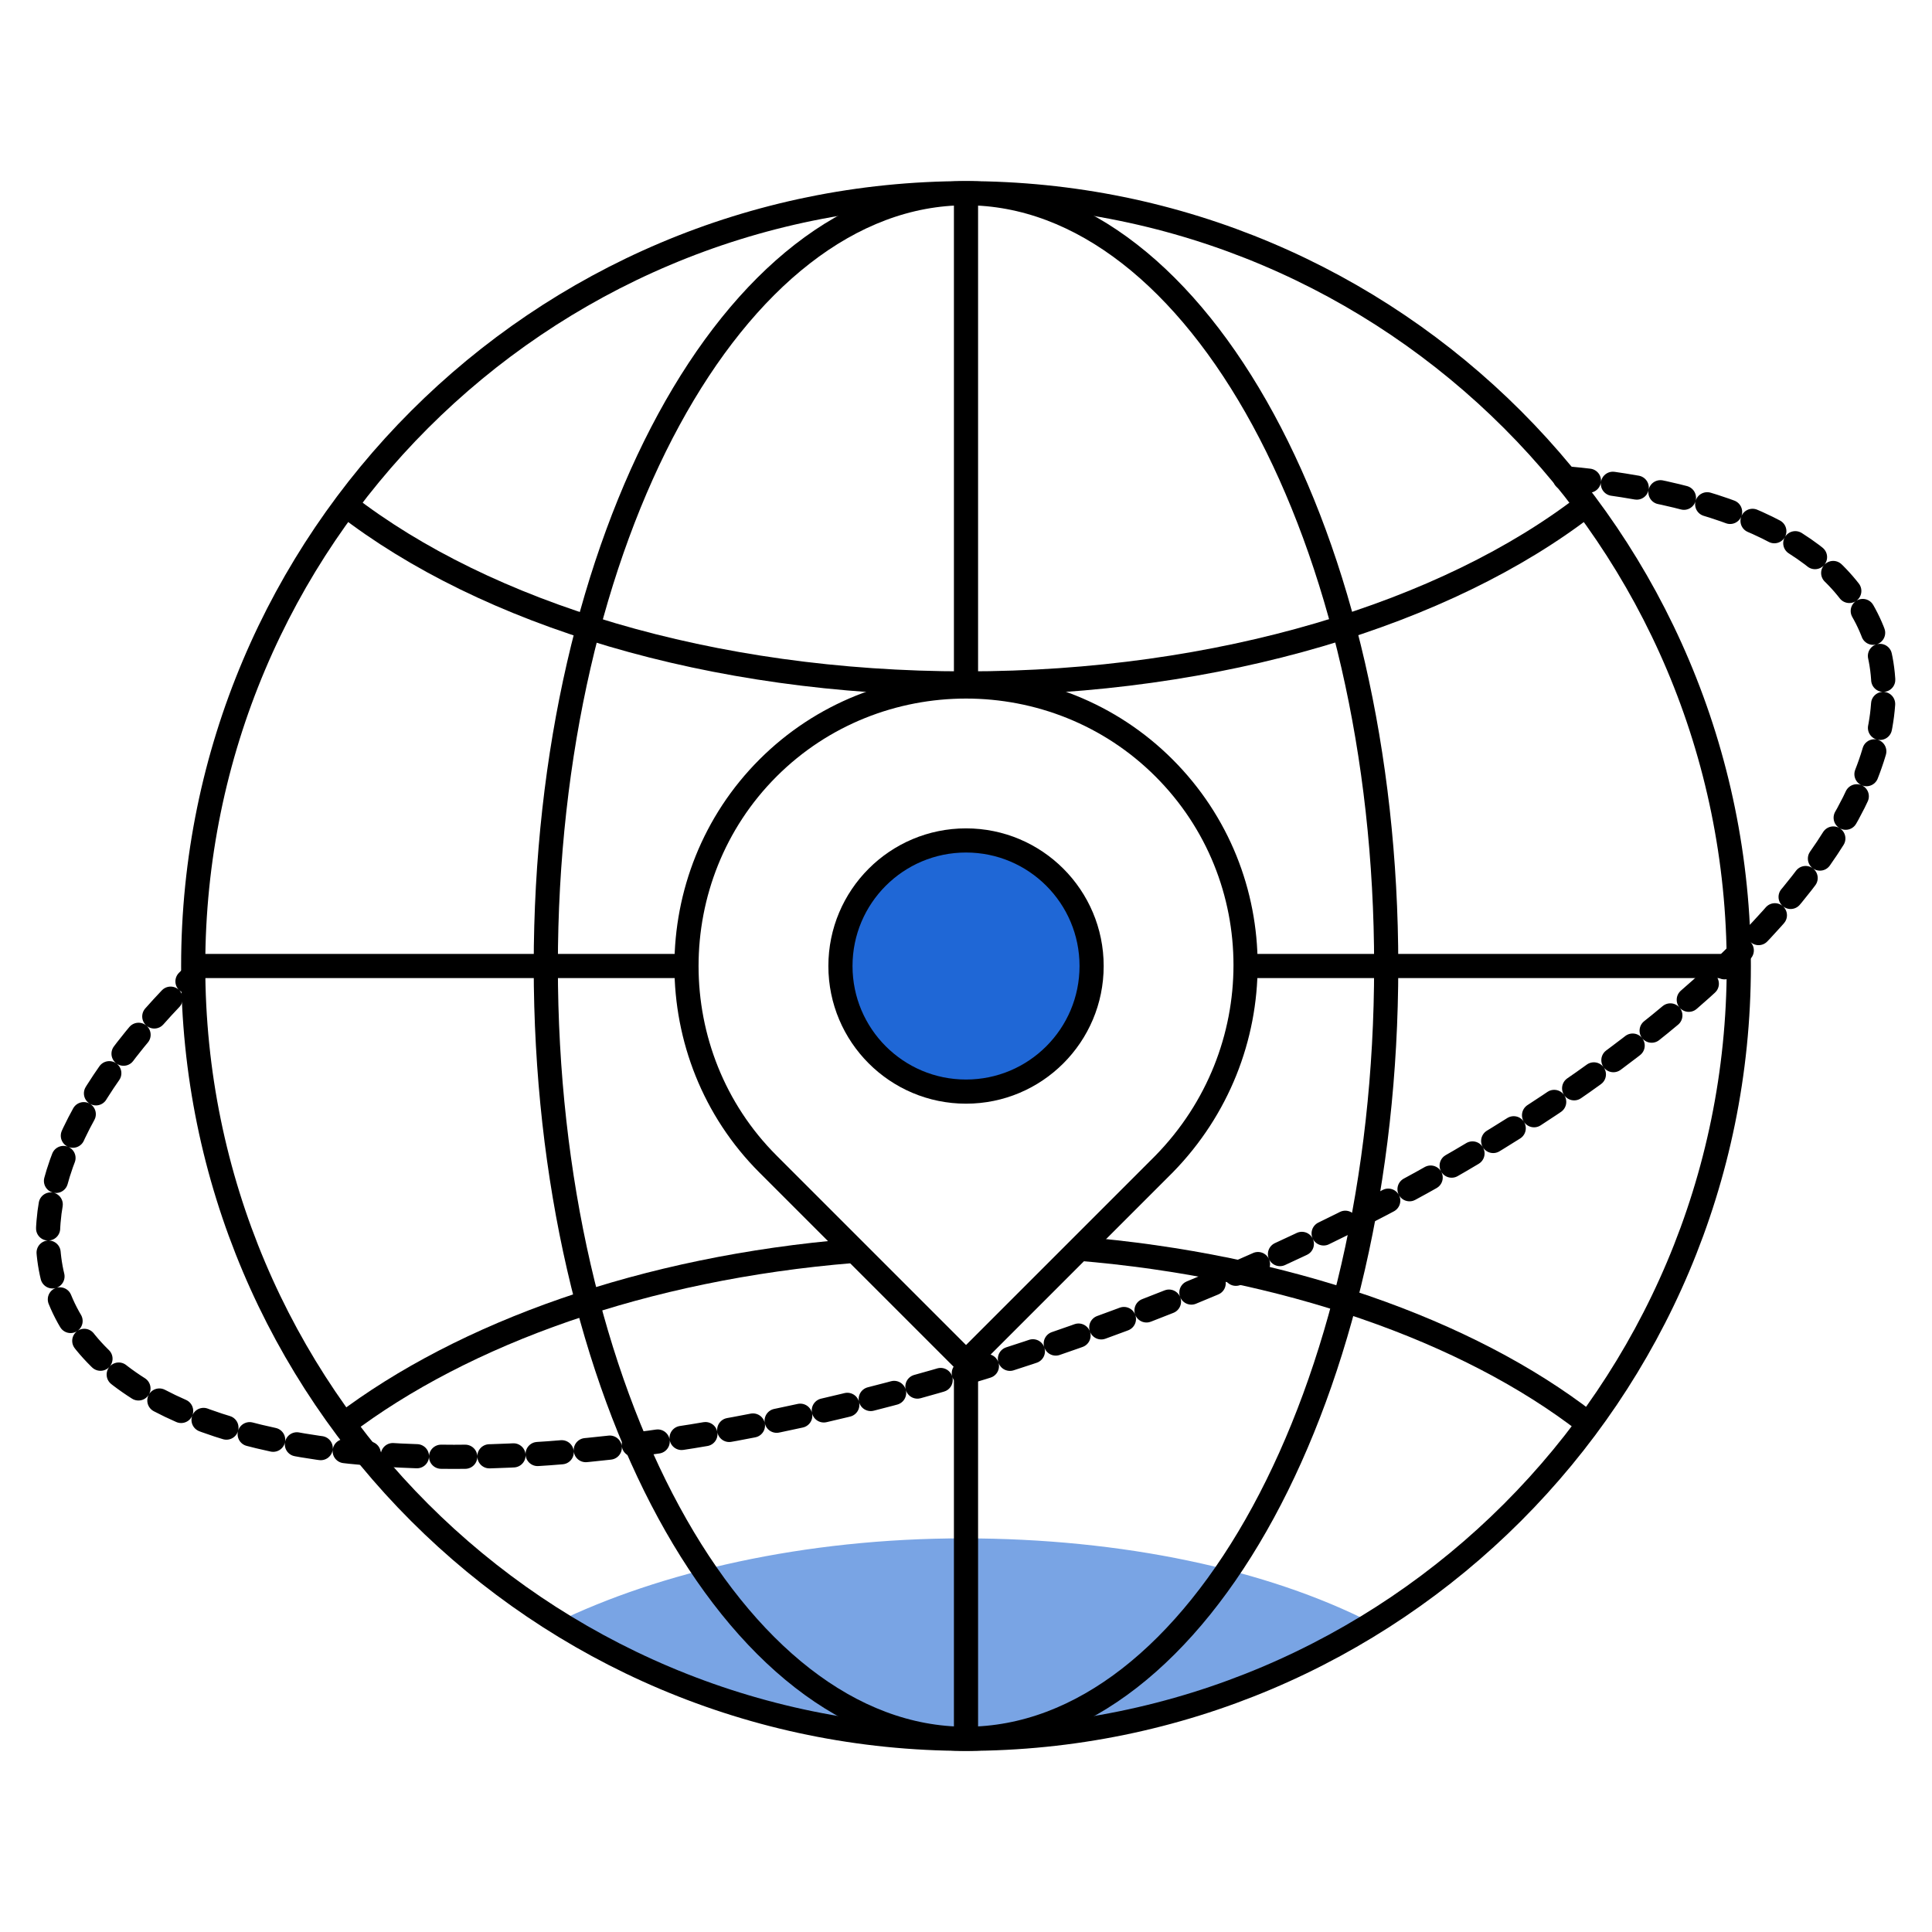 <svg width="80" height="80" viewBox="0 0 80 80" fill="none" xmlns="http://www.w3.org/2000/svg">
<path d="M56.8 67.2C52.1 70.2 46.2 72 39.9 72C33.6 72 27.8 70.2 23 67.2C27.3 65.1 33.3 63.7 39.9 63.7C46.5 63.7 52.5 65 56.8 67.2Z" fill="#79A4E4"/>
<path d="M40 72C57.673 72 72 57.673 72 40C72 22.327 57.673 8 40 8C22.327 8 8 22.327 8 40C8 57.673 22.327 72 40 72Z" stroke="black" stroke-miterlimit="10"/>
<path d="M40 56.301V72.001" stroke="black" stroke-miterlimit="10"/>
<path d="M40 7.9V28.3" stroke="black" stroke-miterlimit="10"/>
<path d="M51.5 40H72" stroke="black" stroke-miterlimit="10"/>
<path d="M8 40H28.4" stroke="black" stroke-miterlimit="10"/>
<path d="M65.701 20.9C59.901 25.4 50.501 28.3 40.001 28.3C29.401 28.3 20.101 25.4 14.301 20.9" stroke="black" stroke-miterlimit="10"/>
<path d="M40 72C49.609 72 57.4 57.673 57.4 40C57.4 22.327 49.609 8 40 8C30.39 8 22.6 22.327 22.6 40C22.6 57.673 30.39 72 40 72Z" stroke="black" stroke-miterlimit="10"/>
<path d="M64.8 19.801C71.5 20.401 76.2 22.501 77.6 26.301C80.6 34.601 66.2 47.501 45.5 55.001C24.7 62.601 5.5 62.001 2.4 53.601C1 49.801 3.2 45.101 8 40.401" stroke="black" stroke-miterlimit="10" stroke-linecap="round" stroke-dasharray="1 1"/>
<path d="M40.001 45.201C42.873 45.201 45.201 42.873 45.201 40.001C45.201 37.129 42.873 34.801 40.001 34.801C37.129 34.801 34.801 37.129 34.801 40.001C34.801 42.873 37.129 45.201 40.001 45.201Z" fill="#1F67D6"/>
<path d="M40.001 45.201C42.873 45.201 45.201 42.873 45.201 40.001C45.201 37.129 42.873 34.801 40.001 34.801C37.129 34.801 34.801 37.129 34.801 40.001C34.801 42.873 37.129 45.201 40.001 45.201Z" stroke="black" stroke-miterlimit="10"/>
<path d="M48.201 31.801C43.701 27.301 36.301 27.301 31.801 31.801C27.301 36.301 27.301 43.701 31.801 48.201L40.001 56.401L48.201 48.201C52.701 43.601 52.701 36.301 48.201 31.801Z" stroke="black" stroke-miterlimit="10" stroke-linejoin="round"/>
<path d="M44.6 51.7C53.2 52.4 60.8 55.1 65.7 58.9" stroke="black" stroke-miterlimit="10"/>
<path d="M14.201 59.001C19.201 55.201 26.701 52.501 35.301 51.801" stroke="black" stroke-miterlimit="10"/>
</svg>
